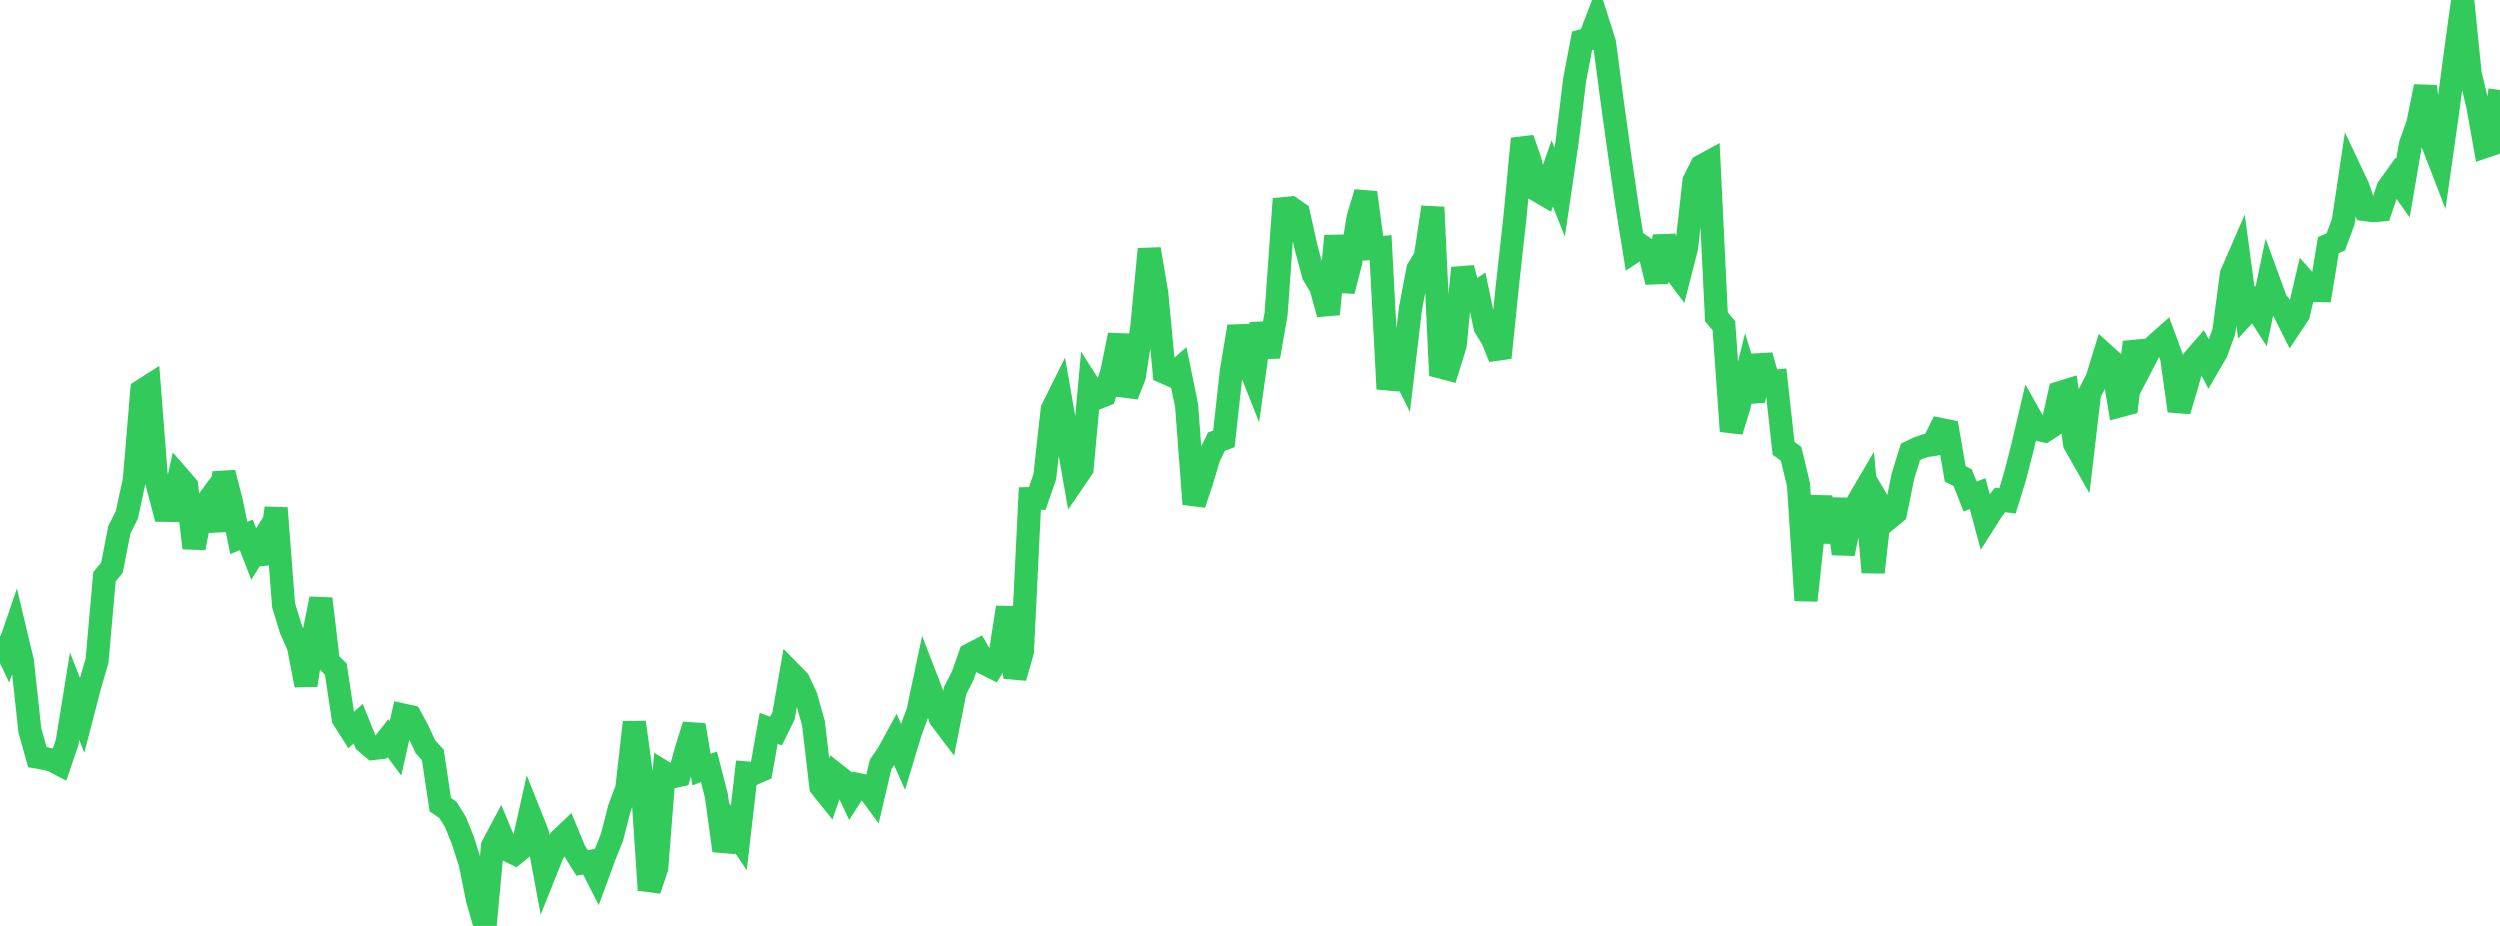 <?xml version="1.0" standalone="no"?>
<!DOCTYPE svg PUBLIC "-//W3C//DTD SVG 1.1//EN" "http://www.w3.org/Graphics/SVG/1.1/DTD/svg11.dtd">

<svg width="135" height="50" viewBox="0 0 135 50" preserveAspectRatio="none" 
  xmlns="http://www.w3.org/2000/svg"
  xmlns:xlink="http://www.w3.org/1999/xlink">


<polyline points="0.0, 34.353 0.403, 35.202 0.806, 34.023 1.209, 35.713 1.612, 39.44 2.015, 40.882 2.418, 40.952 2.821, 41.055 3.224, 41.265 3.627, 40.082 4.03, 37.591 4.433, 38.625 4.836, 37.071 5.239, 35.687 5.642, 31.143 6.045, 30.655 6.448, 28.598 6.851, 27.802 7.254, 25.925 7.657, 21.101 8.06, 20.844 8.463, 26.023 8.866, 27.557 9.269, 27.564 9.672, 25.772 10.075, 26.234 10.478, 29.59 10.881, 27.524 11.284, 26.979 11.687, 28.647 12.09, 25.527 12.493, 27.084 12.896, 29.052 13.299, 28.882 13.701, 29.917 14.104, 29.271 14.507, 30.383 14.91, 27.434 15.313, 32.685 15.716, 33.997 16.119, 34.907 16.522, 37.002 16.925, 34.332 17.328, 32.334 17.731, 35.736 18.134, 36.129 18.537, 38.809 18.94, 39.442 19.343, 39.075 19.746, 40.078 20.149, 40.418 20.552, 40.372 20.955, 39.865 21.358, 40.41 21.761, 38.611 22.164, 38.701 22.567, 39.444 22.97, 40.322 23.373, 40.763 23.776, 43.452 24.179, 43.725 24.582, 44.363 24.985, 45.357 25.388, 46.612 25.791, 48.599 26.194, 50.0 26.597, 45.684 27.0, 44.925 27.403, 45.899 27.806, 46.096 28.209, 45.769 28.612, 43.973 29.015, 44.982 29.418, 47.157 29.821, 46.151 30.224, 45.369 30.627, 44.984 31.03, 45.954 31.433, 46.599 31.836, 46.527 32.239, 47.319 32.642, 46.223 33.045, 45.224 33.448, 43.647 33.851, 42.573 34.254, 39.003 34.657, 41.964 35.06, 48.06 35.463, 46.874 35.866, 41.714 36.269, 41.962 36.672, 41.871 37.075, 40.441 37.478, 39.153 37.881, 41.56 38.284, 41.409 38.687, 42.98 39.09, 45.935 39.493, 44.656 39.896, 45.248 40.299, 41.739 40.701, 41.774 41.104, 41.596 41.507, 39.331 41.91, 39.474 42.313, 38.652 42.716, 36.342 43.119, 36.752 43.522, 37.623 43.925, 39.045 44.328, 42.48 44.731, 42.982 45.134, 41.816 45.537, 42.133 45.94, 42.992 46.343, 42.369 46.746, 42.453 47.149, 43.002 47.552, 41.284 47.955, 40.69 48.358, 39.954 48.761, 40.86 49.164, 39.526 49.567, 38.435 49.97, 36.527 50.373, 37.571 50.776, 38.788 51.179, 39.319 51.582, 37.28 51.985, 36.498 52.388, 35.349 52.791, 35.141 53.194, 35.835 53.597, 36.037 54.0, 35.393 54.403, 32.798 54.806, 36.59 55.209, 35.188 55.612, 26.924 56.015, 26.914 56.418, 25.744 56.821, 22.102 57.224, 21.293 57.627, 23.609 58.03, 25.893 58.433, 25.303 58.836, 20.865 59.239, 21.495 59.642, 21.336 60.045, 20.066 60.448, 18.089 60.851, 21.342 61.254, 20.321 61.657, 17.685 62.06, 13.452 62.463, 15.827 62.866, 20.096 63.269, 20.275 63.672, 19.922 64.075, 21.89 64.478, 27.221 64.881, 26.02 65.284, 24.677 65.687, 23.848 66.09, 23.697 66.493, 20.048 66.896, 17.629 67.299, 19.357 67.701, 20.371 68.104, 17.473 68.507, 19.262 68.91, 16.936 69.313, 11.269 69.716, 11.228 70.119, 11.512 70.522, 13.337 70.925, 14.838 71.328, 15.511 71.731, 16.962 72.134, 12.743 72.537, 15.717 72.94, 14.148 73.343, 11.746 73.746, 10.397 74.149, 13.406 74.552, 13.373 74.955, 21.002 75.358, 19.282 75.761, 20.091 76.164, 16.667 76.567, 14.542 76.97, 13.874 77.373, 11.19 77.776, 19.813 78.179, 19.92 78.582, 18.62 78.985, 14.471 79.388, 16.019 79.791, 15.75 80.194, 17.665 80.597, 18.316 81.0, 19.315 81.403, 15.383 81.806, 11.74 82.209, 7.491 82.612, 8.653 83.015, 10.28 83.418, 10.514 83.821, 9.362 84.224, 10.38 84.627, 7.631 85.03, 4.322 85.433, 2.201 85.836, 2.093 86.239, 1.046 86.642, 2.312 87.045, 5.383 87.448, 8.294 87.851, 11.06 88.254, 13.56 88.657, 13.292 89.06, 13.573 89.463, 15.232 89.866, 12.761 90.269, 14.407 90.672, 14.943 91.075, 13.371 91.478, 9.771 91.881, 8.97 92.284, 8.75 92.687, 17.11 93.09, 17.588 93.493, 23.286 93.896, 21.976 94.299, 20.339 94.701, 21.652 95.104, 19.2 95.507, 20.612 95.91, 20.576 96.313, 24.211 96.716, 24.5 97.119, 26.166 97.522, 32.424 97.925, 28.709 98.328, 26.852 98.731, 29.262 99.134, 26.953 99.537, 29.901 99.94, 27.919 100.343, 27.077 100.746, 26.39 101.149, 30.904 101.552, 27.338 101.955, 28.019 102.358, 27.685 102.761, 25.706 103.164, 24.403 103.567, 24.207 103.97, 24.066 104.373, 24.007 104.776, 23.187 105.179, 23.269 105.582, 25.59 105.985, 25.794 106.388, 26.814 106.791, 26.656 107.194, 28.156 107.597, 27.521 108.0, 26.997 108.403, 27.048 108.806, 25.745 109.209, 24.177 109.612, 22.462 110.015, 23.177 110.418, 23.267 110.821, 23.002 111.224, 21.209 111.627, 21.084 112.03, 23.964 112.433, 24.673 112.836, 21.238 113.239, 20.46 113.642, 19.149 114.045, 19.512 114.448, 21.919 114.851, 21.812 115.254, 18.479 115.657, 19.721 116.06, 18.943 116.463, 18.565 116.866, 18.209 117.269, 19.299 117.672, 22.188 118.075, 20.834 118.478, 19.392 118.881, 18.929 119.284, 19.7 119.687, 19.005 120.09, 17.903 120.493, 14.816 120.896, 13.889 121.299, 16.885 121.701, 16.451 122.104, 17.079 122.507, 15.153 122.91, 16.253 123.313, 16.767 123.716, 17.57 124.119, 16.96 124.522, 15.234 124.925, 15.686 125.328, 15.693 125.731, 13.24 126.134, 13.061 126.537, 11.966 126.94, 9.273 127.343, 10.127 127.746, 11.322 128.149, 11.374 128.552, 11.341 128.955, 10.156 129.358, 9.593 129.761, 10.157 130.164, 7.802 130.567, 6.662 130.97, 4.669 131.373, 7.776 131.776, 8.822 132.179, 5.987 132.582, 2.936 132.985, 0.0 133.388, 3.992 133.791, 5.67 134.194, 7.912 134.597, 7.776 135.0, 4.861" fill="none" stroke="#32ca5b" stroke-width="1.25"/>

</svg>